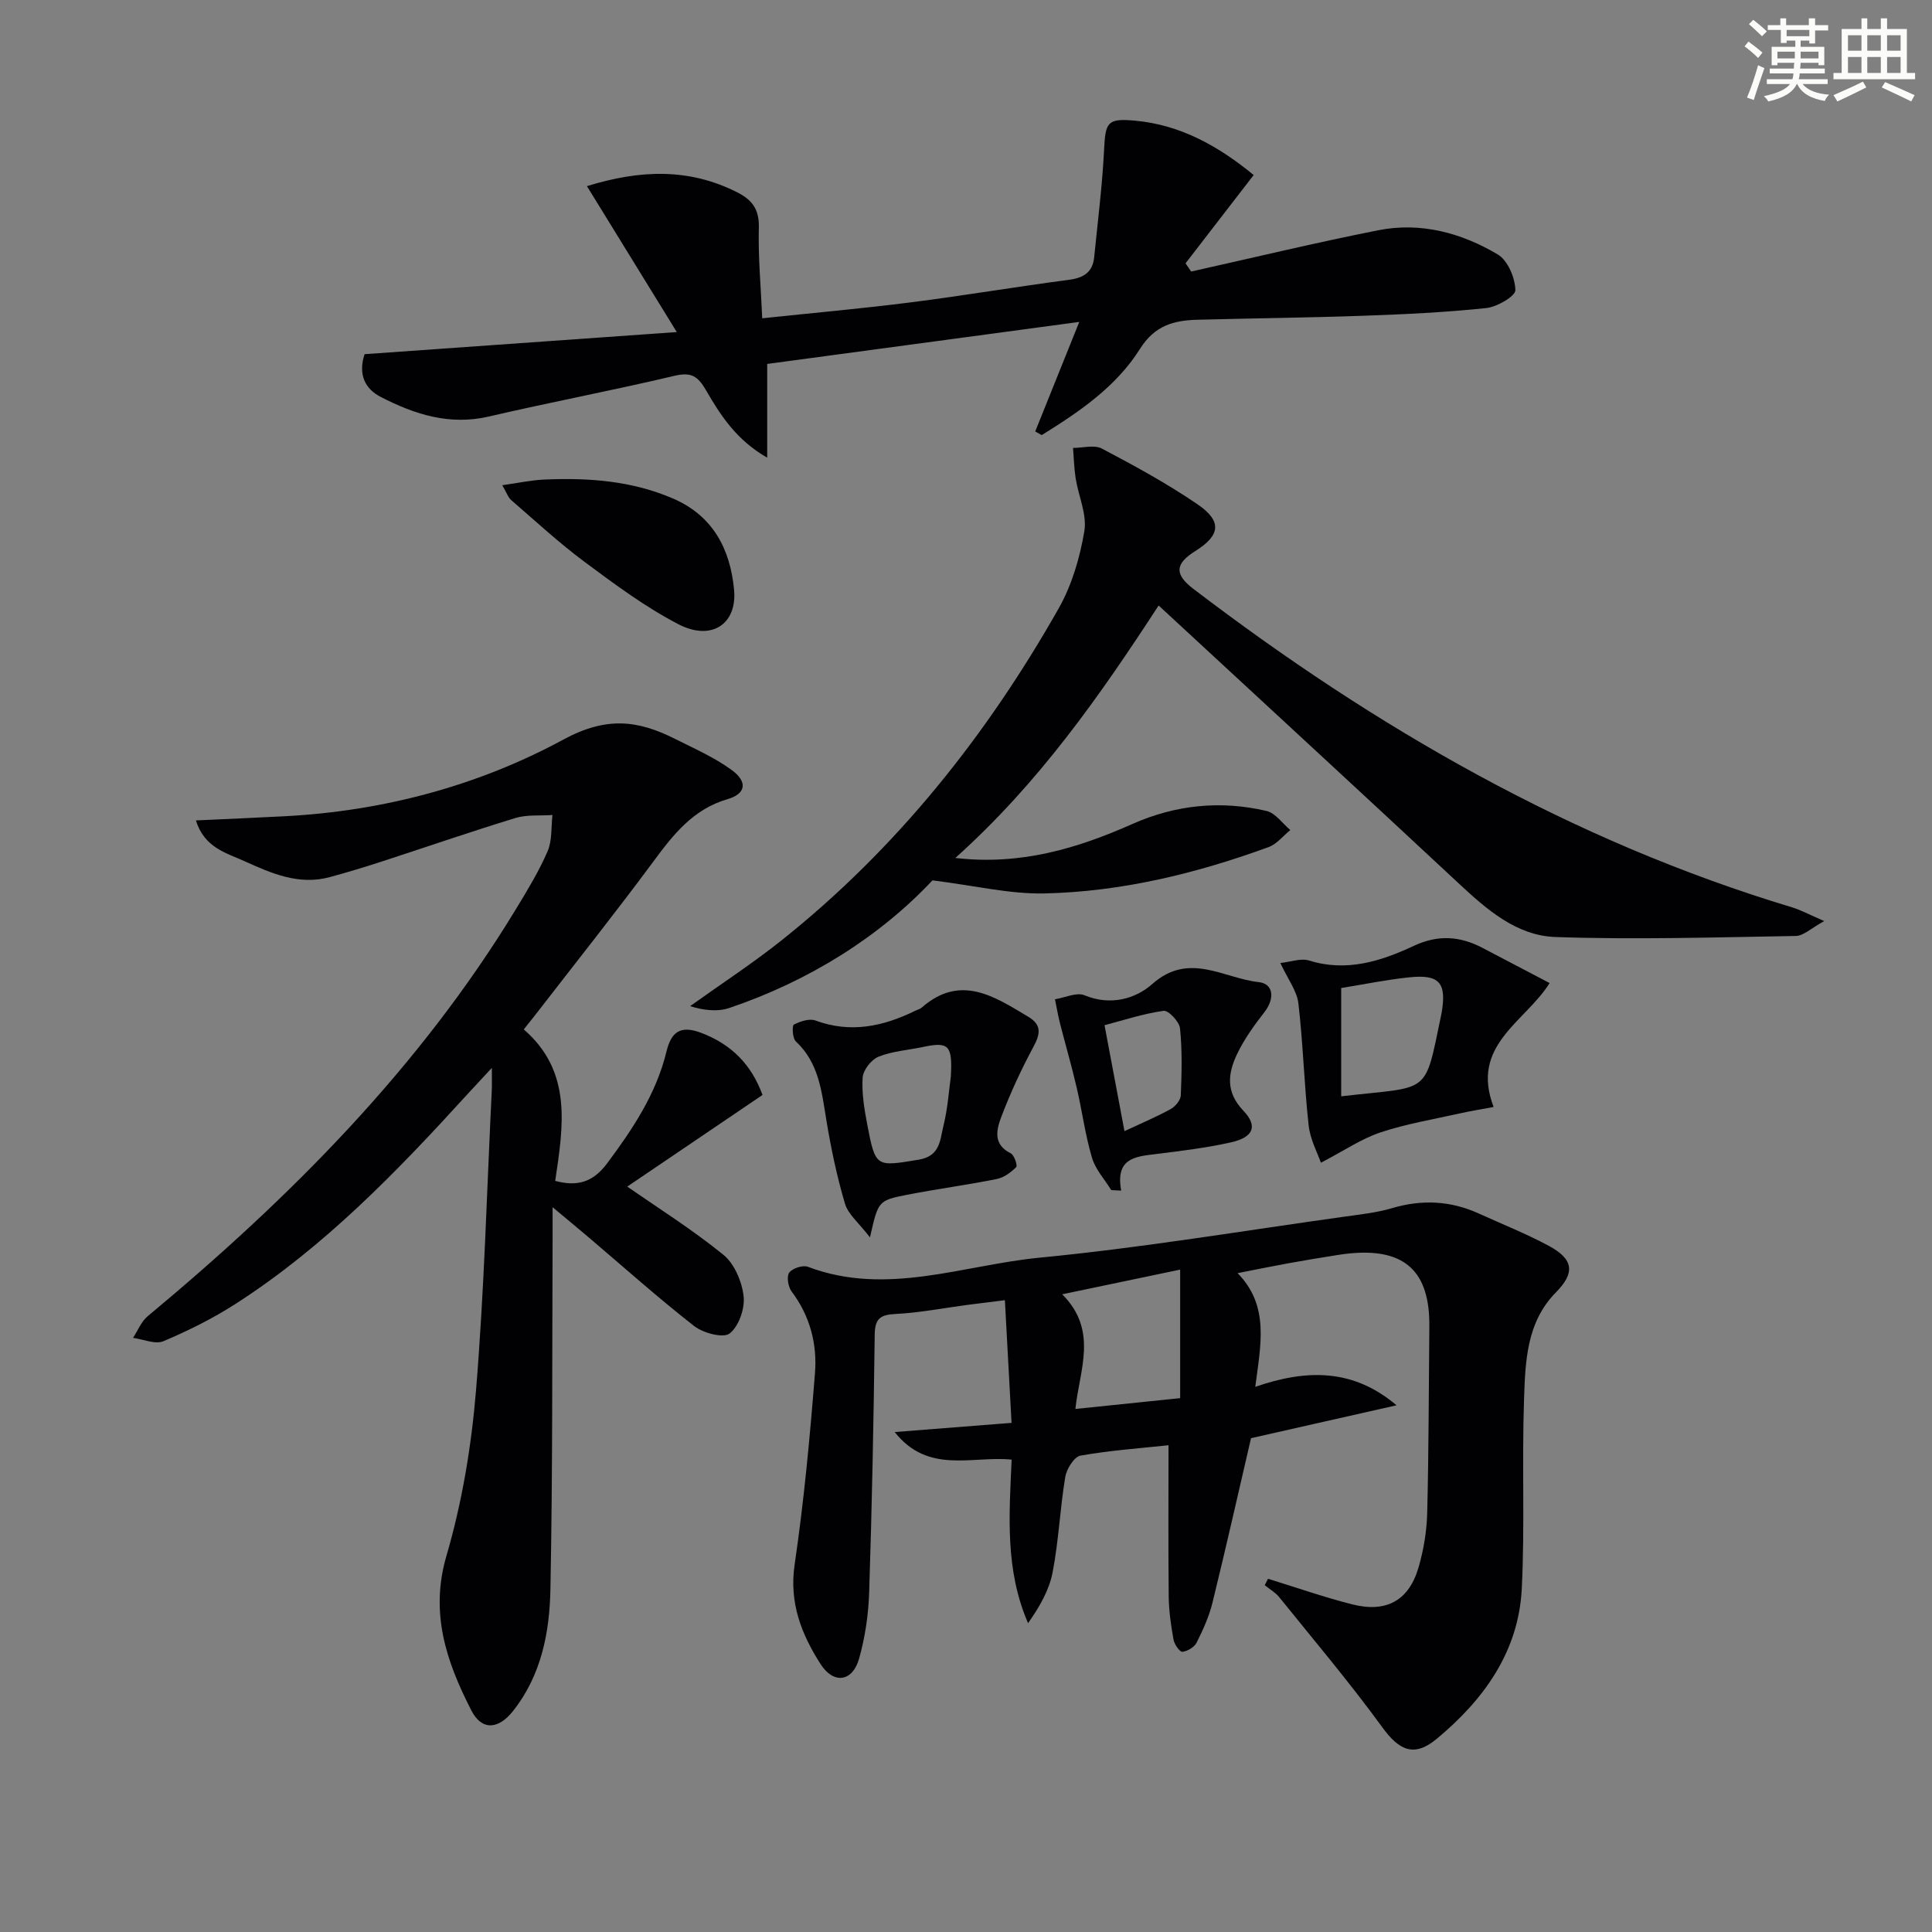 <svg enable-background="new 0 0 400 400" viewBox="0 0 400 400" xmlns="http://www.w3.org/2000/svg"><rect x="0" y="0" width="400" height="400" fill="#808080" stroke="none"/><g fill="#010103"><path d="m262.53 326.87c5.8 1.78 11.54 3.8 17.41 5.29 7.12 1.81 11.79-.8 13.78-7.73 1.05-3.64 1.68-7.5 1.77-11.28.32-12.82.31-25.65.44-38.47.12-11.15-4.73-17.09-18.83-14.87-3.45.54-6.89 1.11-10.32 1.73-3.25.59-6.49 1.26-10.55 2.05 6.69 6.82 4.75 14.96 3.66 23.54 10.56-3.65 20.21-3.84 29.25 3.82-10.03 2.27-20.07 4.53-30.13 6.81-2.59 11.15-5.17 22.61-7.97 34.02-.7 2.87-1.96 5.65-3.29 8.3-.47.95-1.88 1.78-2.95 1.91-.53.06-1.66-1.53-1.83-2.5-.53-2.93-.96-5.92-1-8.89-.11-10.43-.04-20.87-.04-31.38-5.76.62-12.05 1.06-18.22 2.15-1.31.23-2.88 2.75-3.16 4.41-1.08 6.54-1.36 13.22-2.61 19.72-.71 3.71-2.7 7.17-5.09 10.56-4.78-11.02-3.92-22.3-3.4-33.86-8.15-.84-17.27 3.1-24.21-5.71 8.23-.65 15.9-1.25 24.19-1.9-.45-8.36-.9-16.52-1.38-25.4-2.99.38-5.4.67-7.8.98-4.93.65-9.84 1.62-14.79 1.87-3.14.16-4.32.89-4.36 4.25-.22 17.8-.57 35.61-1.15 53.41-.15 4.6-.84 9.3-2.09 13.72-1.36 4.79-5.27 5.33-7.97 1.11-3.97-6.19-6.53-12.69-5.37-20.6 1.93-13.13 3.16-26.37 4.21-39.61.48-6.03-1.01-11.85-4.82-16.91-.73-.96-1.09-3.1-.52-3.91.64-.91 2.81-1.62 3.86-1.23 16.29 6.18 32.14-.36 48.05-1.89 21.13-2.04 42.11-5.57 63.16-8.5 3.27-.46 6.61-.81 9.76-1.75 6.19-1.83 12.12-1.54 17.96 1.12 4.84 2.2 9.81 4.18 14.49 6.69 5.19 2.8 5.43 5.61 1.46 9.64-6.15 6.25-6.33 14.44-6.6 22.33-.44 12.98.18 26-.46 38.96-.64 13.1-7.89 23.07-17.64 31.16-4.69 3.89-7.79 2.34-11.26-2.44-6.73-9.24-14.13-18-21.31-26.9-.8-.99-2-1.67-3.01-2.5.21-.43.45-.87.68-1.32zm-18.19-64.01c-8.42 1.76-16.11 3.37-24.42 5.11 7.52 7.52 3.56 15.68 2.73 23.74 7.44-.77 14.44-1.49 21.69-2.24 0-8.45 0-16.86 0-26.61z"/><path d="m114.41 249.94c0 3.08.01 4.83 0 6.57-.11 24.16.02 48.32-.45 72.47-.17 8.97-1.86 17.85-7.76 25.29-3 3.78-6.45 4.12-8.64-.19-5.1-9.99-8.61-20.05-5.13-31.96 3.24-11.07 5.17-22.7 6.12-34.21 1.71-20.71 2.25-41.51 3.27-62.27.05-.97.01-1.94.01-4.54-2.39 2.58-3.87 4.15-5.33 5.75-14.49 15.9-29.43 31.33-47.66 43.06-4.72 3.04-9.82 5.58-15 7.77-1.7.72-4.18-.41-6.3-.69 1-1.52 1.72-3.39 3.06-4.5 29.47-24.51 56.3-51.41 76.33-84.45 2.33-3.84 4.68-7.71 6.45-11.81.96-2.23.71-4.97 1-7.49-2.56.18-5.27-.11-7.67.62-9.35 2.86-18.59 6.06-27.89 9.08-3.47 1.13-6.96 2.18-10.48 3.14-6.42 1.77-12.13-.75-17.74-3.29-3.79-1.72-8.27-2.77-10.04-8.43 6.44-.29 12.44-.56 18.44-.87 20.39-1.07 39.99-6.31 57.66-15.88 8.92-4.83 15.39-4 23.08-.14 3.99 2 8.15 3.83 11.72 6.43 3.4 2.47 2.99 4.94-.84 6.06-7.09 2.07-11.17 7.26-15.29 12.83-7.81 10.56-16 20.84-24.03 31.23-.8 1.04-1.63 2.05-2.86 3.61 10.09 8.73 8.19 20.02 6.51 31.36 4.43 1.18 7.74.41 10.75-3.63 5.32-7.14 10.16-14.39 12.29-23.16.95-3.88 2.73-5.53 7.1-3.89 6.4 2.4 10.5 6.65 12.78 12.89-9.81 6.65-19.49 13.2-28 18.97 6.36 4.43 13.45 8.88 19.9 14.12 2.29 1.86 3.85 5.57 4.19 8.6.28 2.54-1 6.23-2.91 7.7-1.33 1.02-5.48-.1-7.35-1.56-7.47-5.83-14.55-12.17-21.78-18.31-2.12-1.81-4.27-3.57-7.51-6.28z"/><path d="m193.06 182.27c-10.9 11.6-25.4 20.77-42.06 26.42-2.51.85-5.45.46-8.12-.38 6.38-4.57 12.98-8.87 19.11-13.76 23.73-18.95 42.31-42.31 57.21-68.61 2.72-4.81 4.38-10.48 5.3-15.96.58-3.44-1.21-7.25-1.79-10.91-.33-2.09-.38-4.22-.55-6.33 2.02 0 4.41-.7 5.99.14 6.75 3.56 13.49 7.23 19.78 11.53 5.15 3.51 4.73 6.43-.44 9.67-4.25 2.66-4.36 4.83-.4 7.85 37.7 28.75 78.25 52.15 123.92 65.92 1.84.56 3.56 1.5 6.68 2.85-2.71 1.47-4.28 3.05-5.88 3.08-16.59.28-33.21.79-49.78.22-8.06-.28-14.25-5.72-20.08-11.16-20.45-19.07-41.03-38.01-62.07-57.48-12.13 18.64-24.83 36.82-42.09 52.27 13.52 1.57 25.25-1.97 36.68-7.04 8.95-3.97 18.26-4.91 27.75-2.69 1.85.43 3.3 2.59 4.93 3.95-1.49 1.2-2.79 2.91-4.5 3.53-15.03 5.49-30.52 9.26-46.54 9.6-7.12.13-14.27-1.62-23.05-2.71z"/><path d="m140.12 68.75c-6.46-10.49-12.41-20.15-18.6-30.21 11.07-3.43 21.14-3.75 31.08 1.26 3.17 1.6 4.61 3.57 4.51 7.34-.16 6.08.42 12.17.7 18.76 10.87-1.15 20.92-2.04 30.91-3.32 10.87-1.38 21.68-3.22 32.54-4.64 3.1-.4 4.97-1.57 5.28-4.71.74-7.41 1.68-14.82 2.05-22.25.28-5.64.65-6.51 6.28-6.01 9.64.84 17.6 5.44 24.69 11.27-4.8 6.22-9.46 12.25-14.11 18.28.39.57.78 1.13 1.17 1.7 12.91-2.88 25.77-5.98 38.74-8.55 8.8-1.74 17.21.54 24.75 5.02 2.06 1.23 3.58 4.83 3.63 7.38.03 1.25-3.78 3.47-6.01 3.71-8.42.89-16.9 1.29-25.37 1.59-11.47.41-22.95.52-34.43.83-4.88.13-8.84 1.15-11.92 6.05-4.91 7.81-12.57 13.03-20.33 17.83-.45-.25-.9-.5-1.35-.75 2.88-7.16 5.76-14.32 9.12-22.68-22.53 3.03-43.69 5.88-64.61 8.7v19.4c-6.27-3.56-9.64-8.7-12.64-13.91-1.72-2.98-3.09-3.86-6.57-3.03-12.74 3.02-25.62 5.45-38.38 8.42-8.19 1.91-15.45-.45-22.46-4.07-3.22-1.66-4.68-4.64-3.31-8.83 21.02-1.49 42.15-2.98 64.64-4.58z"/><path d="m180.12 256.19c-2.3-3-4.51-4.75-5.17-6.96-1.68-5.66-2.9-11.48-3.86-17.31-.98-5.93-1.53-11.85-6.33-16.32-.69-.64-.8-3.26-.41-3.46 1.32-.68 3.22-1.32 4.49-.85 7.28 2.68 14.03 1.23 20.66-2.03.45-.22.98-.34 1.34-.66 8.03-7.01 15.02-2.3 22.07 1.92 2.87 1.71 2.44 3.63 1.02 6.27-2.49 4.63-4.71 9.43-6.58 14.34-1.01 2.65-1.88 5.78 1.91 7.65.73.36 1.45 2.55 1.13 2.86-1.09 1.09-2.54 2.17-4.02 2.46-6.18 1.24-12.45 2.07-18.64 3.28-5.93 1.17-5.91 1.29-7.61 8.81zm16.74-33.32c.37-6.51-.46-7.23-5.79-6.1-3.08.65-6.32.86-9.19 2.01-1.49.6-3.18 2.77-3.28 4.33-.21 3.25.36 6.6.98 9.84 1.69 8.82 1.82 8.59 10.62 7.15 4.47-.73 4.41-4.08 5.1-6.89.92-3.67 1.17-7.51 1.56-10.34z"/><path d="m309.24 229.19c-2.34.44-4.69.81-7.01 1.33-5.49 1.23-11.09 2.16-16.41 3.93-3.92 1.3-7.46 3.74-12.34 6.28-.66-1.93-2.21-4.76-2.54-7.74-.93-8.39-1.14-16.86-2.12-25.24-.3-2.59-2.17-5-3.74-8.37 2.07-.21 4.24-1.05 5.97-.51 7.77 2.42 14.88.13 21.66-3.04 5.05-2.36 9.56-2.02 14.23.42 4.54 2.37 9.07 4.75 13.89 7.28-5.04 8.09-16.51 12.84-11.59 25.66zm-31.56-2.21c18.62-2.17 17.16.09 20.69-16.78.03-.16.07-.32.1-.49 1.06-6.21-.42-8.01-6.64-7.37-4.71.48-9.37 1.45-14.15 2.22z"/><path d="m230.07 246.4c-1.37-2.23-3.28-4.29-3.99-6.71-1.4-4.73-2.04-9.68-3.16-14.5-1.04-4.48-2.33-8.9-3.47-13.36-.41-1.63-.69-3.3-1.03-4.94 2.06-.33 4.48-1.51 6.12-.83 5.36 2.24 10.57.74 14.04-2.34 7.6-6.74 14.77-1.16 21.99-.39 3.14.33 3.39 3.43 1.21 6.23-2.11 2.71-4.17 5.56-5.64 8.64-1.9 3.98-2.45 7.84 1.27 11.74 3.09 3.24 2.08 5.53-2.54 6.57-5.15 1.15-10.43 1.79-15.69 2.44-4.2.51-8.28.88-7.05 7.55-.68-.04-1.37-.07-2.06-.1zm2.74-12.21c3.35-1.57 6.54-2.91 9.55-4.56.97-.53 2.07-1.85 2.11-2.84.19-4.62.31-9.29-.16-13.88-.14-1.38-2.41-3.78-3.4-3.63-4.27.6-8.43 1.98-12.23 2.98 1.46 7.79 2.77 14.72 4.13 21.93z"/><path d="m103.99 100.46c3.28-.46 5.96-1.05 8.66-1.17 9.16-.41 18.2.24 26.75 3.95 8.21 3.56 11.78 10.43 12.58 18.83.68 7.11-4.64 10.73-11.5 7.18-6.85-3.55-13.17-8.25-19.4-12.88-5.32-3.95-10.21-8.48-15.23-12.82-.65-.56-.96-1.56-1.86-3.09z"/></g><path d="m361.2 9.6.8-1c.9.7 1.9 1.4 2.9 2.3l-.9 1.1c-1-1-2-1.8-2.8-2.4zm.5 10.6c.9-2.1 1.6-4.3 2.3-6.7.4.2.8.4 1.3.6-.7 2.1-1.5 4.3-2.2 6.6zm.4-15.2.9-.9c1 .8 2 1.6 2.8 2.4l-1 1c-.9-.9-1.8-1.7-2.7-2.5zm12.5-1.2h1.2v1.4h2.7v1.1h-2.7v2.7h-1.2v-.6h-1.8v1.3h4.9v3.8h-1.2v-.5h-3.7c0 .4-.1.9-.1 1.2h5.1v1h-5.2c0 .5-.1.9-.2 1.2h6v1h-5.2c1.1 1.3 2.9 2 5.5 2.2-.4.4-.7.8-.9 1.3-2.9-.5-4.8-1.6-5.7-3.5h-.1c-.8 1.7-2.7 2.9-5.9 3.6-.2-.4-.6-.8-.9-1.1 2.8-.6 4.6-1.4 5.4-2.5h-4.8v-1h5.3c.1-.3.2-.7.2-1.2h-4.9v-1h5c0-.4 0-.8.1-1.2h-3.5v.5h-1.2v-3.8h4.9v-1.3h-1.8v.5h-1.2v-2.7h-2.7v-1h2.6v-1.4h1.2v1.4h4.7v-1.4zm-6.6 8.3h3.6c0-.4 0-.9 0-1.4h-3.6zm1.9-4.6h4.7v-1.3h-4.7zm6.6 3.2h-3.7v1.4h3.7z" fill="#fbfcfa"/><path d="m385.3 3.8h1.3v2.2h2.8v-2.2h1.3v2.2h4.1v9.1h1.7v1.3h-16.9v-1.3h1.7v-9.1h4.1v-2.2zm.4 13.1.7 1.2c-1.8.9-3.8 1.9-6 2.9-.2-.4-.5-.8-.8-1.3 2.3-1 4.3-1.9 6.1-2.8zm-3.1-6.4h2.8v-3.2h-2.8zm0 4.6h2.8v-3.3h-2.8zm4-4.6h2.8v-3.2h-2.8zm0 4.6h2.8v-3.3h-2.8zm3.7 1.9c2.1.9 4.1 1.8 6.1 2.7l-.7 1.3c-2.2-1.1-4.2-2-6.1-2.9zm3.2-9.7h-2.8v3.2h2.8zm-2.8 7.8h2.8v-3.3h-2.8z" fill="#fbfcfa"/></svg>

